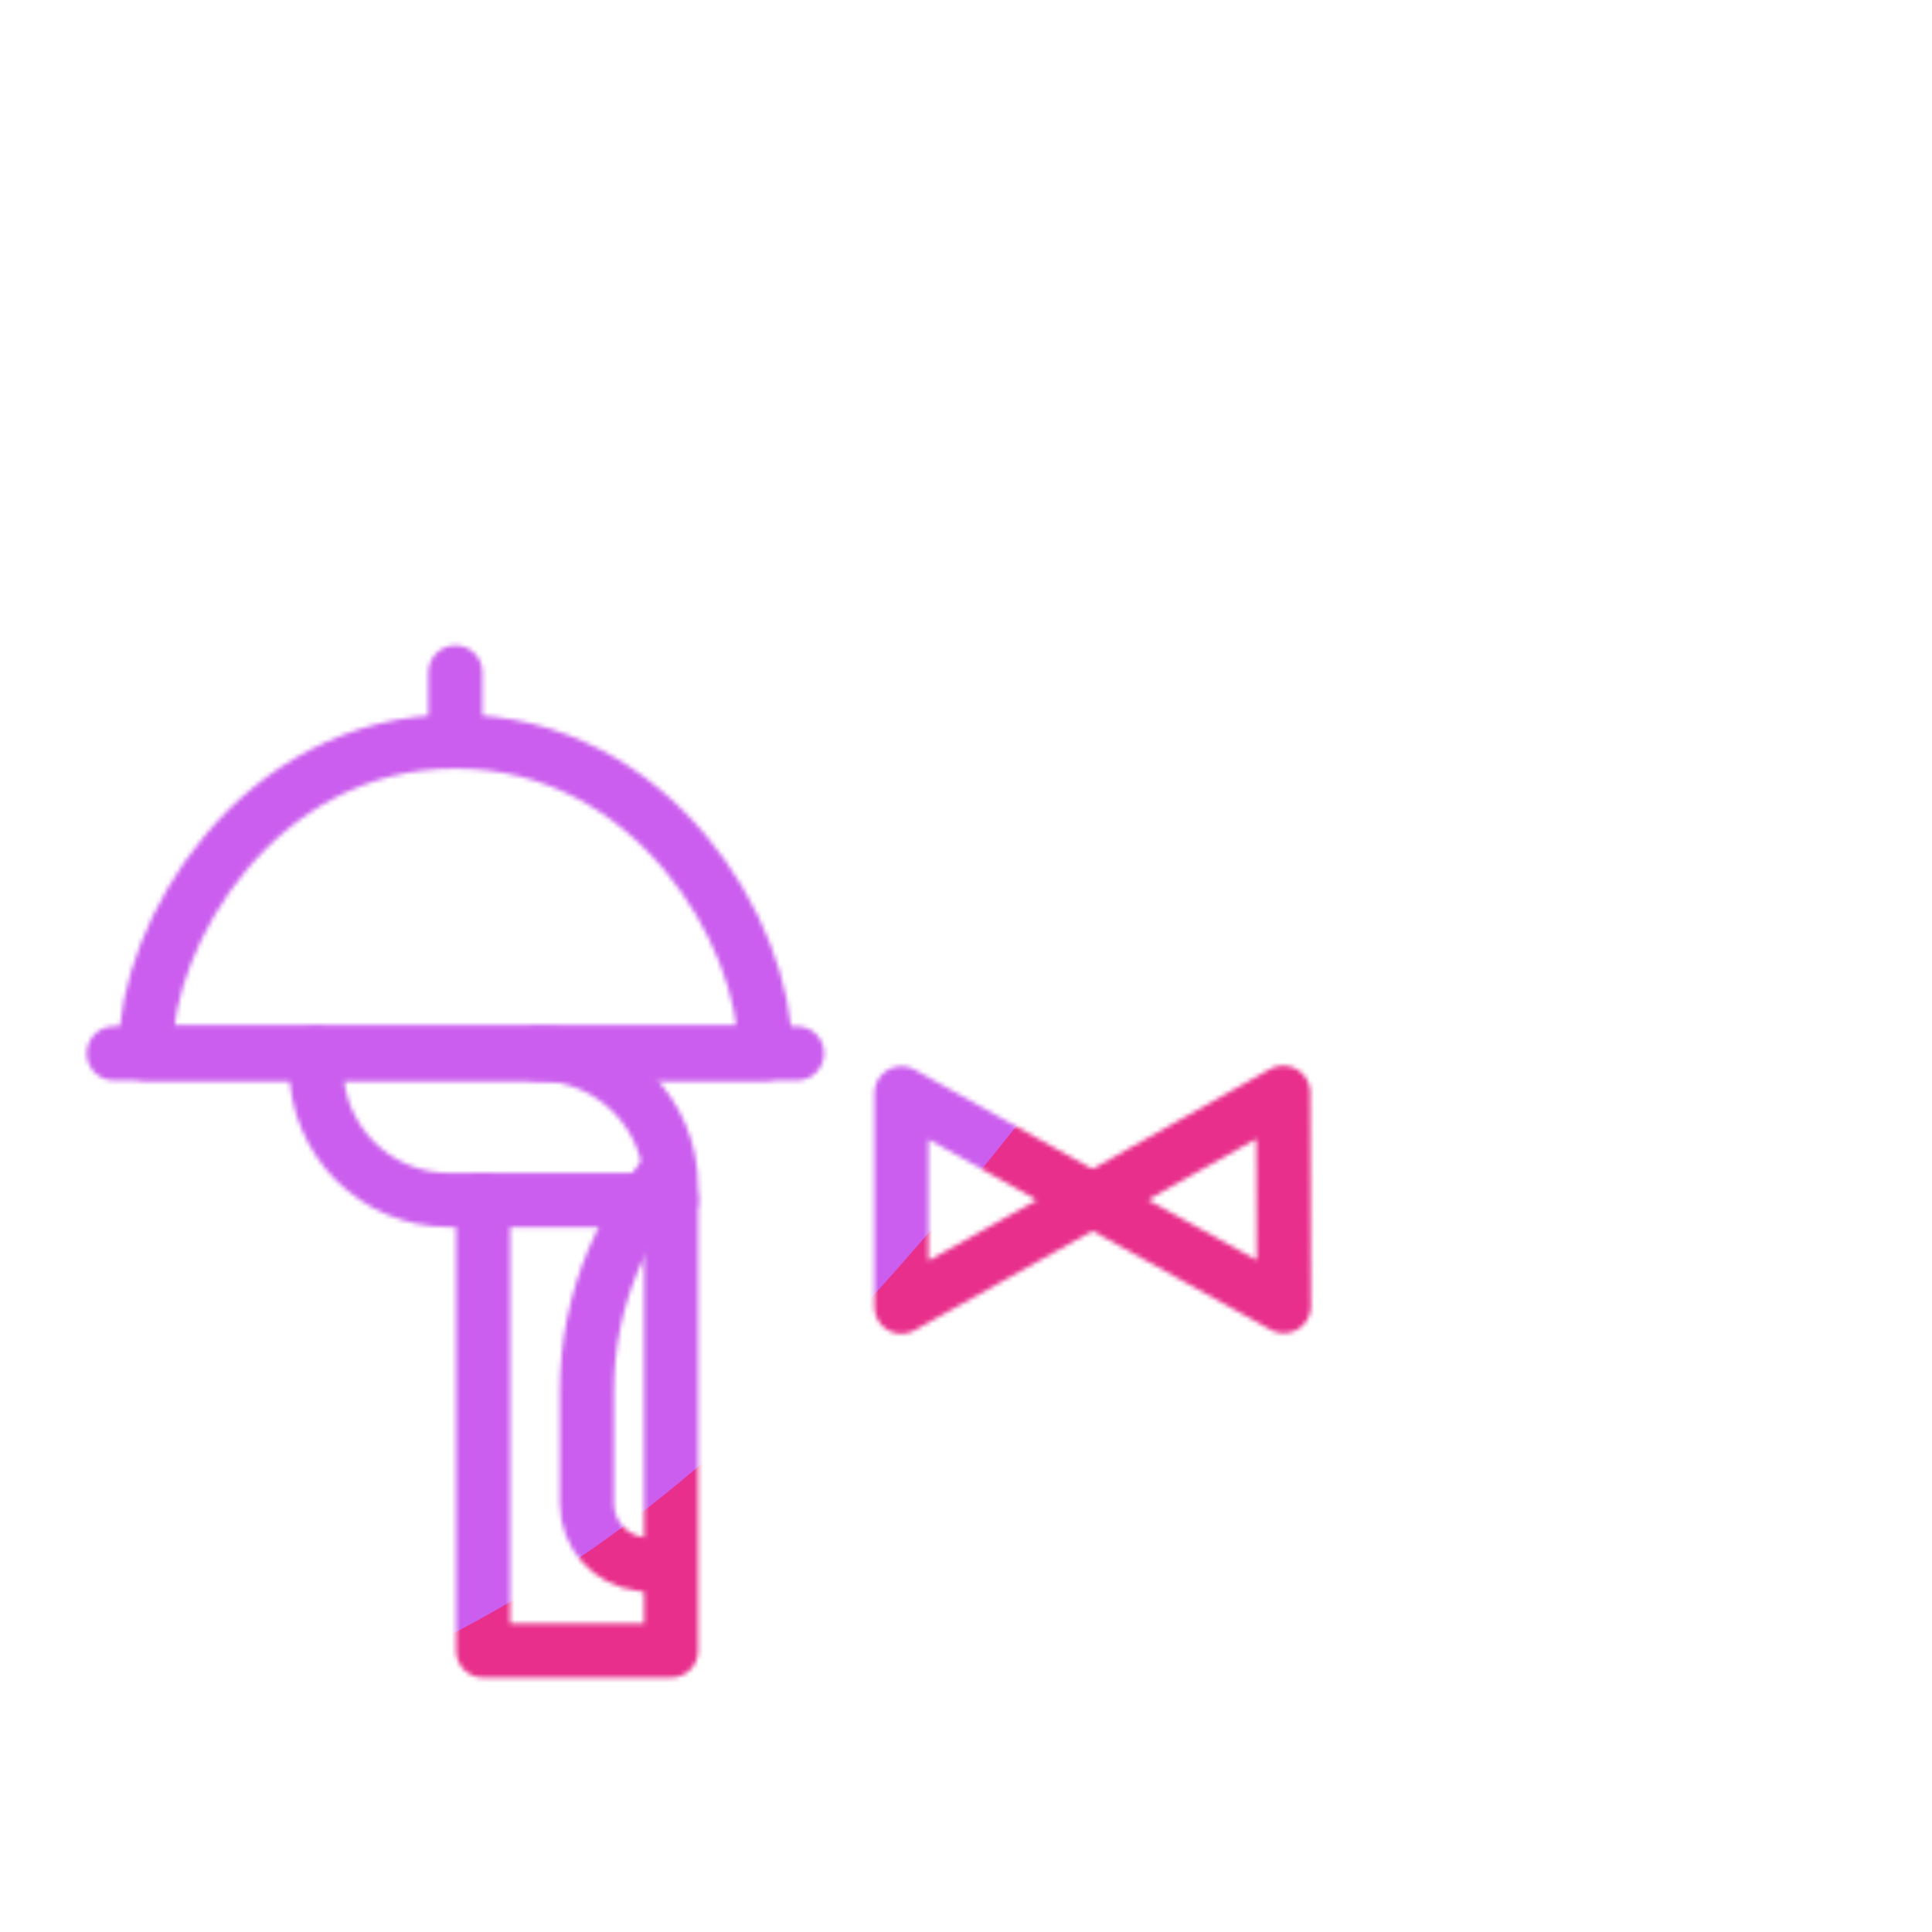 <svg xmlns="http://www.w3.org/2000/svg" xmlns:xlink="http://www.w3.org/1999/xlink" viewBox="0 0 430 430" width="430" height="430" preserveAspectRatio="xMidYMid meet" style="width: 100%; height: 100%; transform: translate3d(0px, 0px, 0px); content-visibility: visible;"><defs><clipPath id="__lottie_element_19238"><rect width="430" height="430" x="0" y="0"/></clipPath><clipPath id="__lottie_element_19240"><path d="M0,0 L430,0 L430,430 L0,430z"/></clipPath><filter id="__lottie_element_19246" x="-100%" y="-100%" width="300%" height="300%"><feGaussianBlur result="filter_result_0" stdDeviation="52.5 52.5" edgeMode="wrap"/></filter><g id="__lottie_element_19247"><g clip-path="url(#__lottie_element_19248)" transform="matrix(1,0,0,1,0,0)" opacity="1" style="display: block;"><g mask="url(#__lottie_element_19254_2)" style="display: block;"><g transform="matrix(1,0,0,1,215,215)" opacity="1"><g opacity="1" transform="matrix(1,0,0,1,0,0)"><path stroke-linecap="round" stroke-linejoin="round" fill-opacity="0" class="primary" stroke="rgb(18,19,49)" stroke-opacity="1" stroke-width="12.04" d=" M28.146,52.081 C28.146,52.081 28.146,152.373 28.146,152.373 M58.75,19.541 C58.75,19.541 65.66,19.541 65.66,19.541 C107.08,19.541 140.67,53.131 140.67,94.561 C140.67,94.561 140.67,119.651 140.67,119.651 C140.67,126.531 135.51,132.321 128.67,133.121 C128.67,133.121 102.42,136.151 102.42,136.151 C95.25,136.981 88.23,138.821 81.57,141.601 C64.4,148.781 46.14,152.371 27.88,152.371 C9.71,152.371 -8.45,148.821 -25.55,141.711 C-25.55,141.711 -25.73,141.631 -25.73,141.631 C-32.68,138.751 -40.01,136.841 -47.48,135.981 C-47.48,135.981 -72.36,133.111 -72.36,133.111 C-79.2,132.321 -84.37,126.531 -84.37,119.641 C-84.37,119.641 -84.37,94.561 -84.37,94.561 C-84.37,53.131 -50.78,19.541 -9.36,19.541 C-9.36,19.541 -2.45,19.541 -2.45,19.541 M58.765,2.152 C58.765,2.152 58.765,19.269 58.765,19.269 C58.765,36.106 28.146,52.081 28.146,52.081 C28.146,52.081 -2.464,36.106 -2.464,19.269 C-2.464,19.269 -2.464,2.161 -2.464,2.161 M-27.46,-91.729 C-27.46,-91.399 -27.45,-91.059 -27.44,-90.719 C-27.44,-90.719 -25.69,-40.309 -25.69,-40.309 C-25.18,-25.799 -18.98,-12.799 -9.27,-3.429 C-7.16,-1.389 -4.88,0.481 -2.46,2.161 C-2.46,2.161 -2.46,2.151 -2.45,2.161 C6.25,8.171 16.8,11.691 28.15,11.691 C39.5,11.691 50.06,8.171 58.76,2.151 C72.31,-7.219 81.38,-22.649 81.99,-40.309 C81.99,-40.309 83.66,-88.529 83.66,-88.529"/></g><g opacity="1" transform="matrix(1,0,0,1,0,0)"><path stroke-linecap="round" stroke-linejoin="round" fill-opacity="0" class="secondary" stroke="rgb(8,168,138)" stroke-opacity="1" stroke-width="12.04" d=" M83.667,-88.516 C83.667,-88.516 85.37,-101.014 85.37,-101.014 C87.123,-122.158 70.552,-152.373 28.076,-152.373 C-13.948,-152.373 -30.904,-122.135 -29.06,-100.975 C-29.06,-100.975 -27.468,-91.718 -27.468,-91.718 C-27.468,-91.718 -1.229,-113.549 -1.229,-113.549 C-1.229,-113.549 -1.229,-113.549 -1.229,-113.549 C18.116,-109.199 38.185,-109.199 57.53,-113.549 C57.53,-113.549 57.53,-113.549 57.53,-113.549 C57.53,-113.549 83.667,-88.516 83.667,-88.516z"/></g></g></g><g transform="matrix(1,0,0,1,215,215)" opacity="1" style="display: block;"><g opacity="1" transform="matrix(1,0,0,1,0,0)"><path stroke-linecap="round" stroke-linejoin="round" fill-opacity="0" class="secondary" stroke="rgb(8,168,138)" stroke-opacity="1" stroke-width="12.04" d=" M-113.638,-50.041 C-113.638,-50.041 -113.638,-65.334 -113.638,-65.334"/></g><g opacity="1" transform="matrix(1,0,0,1,0,0)"><path stroke-linecap="round" stroke-linejoin="round" fill-opacity="0" class="primary" stroke="rgb(18,19,49)" stroke-opacity="1" stroke-width="12.04" d=" M-65.631,52.081 C-65.631,52.081 -65.631,152.373 -65.631,152.373 C-65.631,152.373 -107.466,152.373 -107.466,152.373 C-107.466,152.373 -107.466,52.081 -107.466,52.081"/></g><g opacity="1" transform="matrix(1,0,0,1,0,0)"><path stroke-linecap="round" stroke-linejoin="round" fill-opacity="0" class="secondary" stroke="rgb(8,168,138)" stroke-opacity="1" stroke-width="12.04" d=" M-182.568,19.45 C-182.571,19.283 -182.572,19.125 -182.573,18.978 C-182.708,-7.102 -157.8,-49.957 -113.638,-49.957 C-69.476,-49.957 -44.568,-7.102 -44.703,18.978 C-44.704,19.125 -44.705,19.283 -44.708,19.45 C-90.661,19.45 -136.615,19.45 -182.568,19.45z"/></g><g opacity="1" transform="matrix(1,0,0,1,0,0)"><path stroke-linecap="round" stroke-linejoin="round" fill-opacity="0" class="primary" stroke="rgb(18,19,49)" stroke-opacity="1" stroke-width="12.04" d=" M-95.184,19.546 C-78.863,19.546 -65.631,32.777 -65.631,49.098 C-65.631,49.098 -65.631,52.081 -65.631,52.081 C-65.631,52.081 -115.076,52.081 -115.076,52.081 C-131.397,52.081 -144.628,38.849 -144.628,22.528 C-144.628,22.528 -144.628,19.546 -144.628,19.546"/></g><g opacity="1" transform="matrix(1,0,0,1,0,0)"><path stroke-linecap="round" stroke-linejoin="round" fill-opacity="0" class="secondary" stroke="rgb(8,168,138)" stroke-opacity="1" stroke-width="12.04" d=" M-37.596,19.45 C-37.596,19.45 -189.679,19.45 -189.679,19.45"/></g></g><g transform="matrix(1,-0.003,0.003,1,214.848,215.082)" opacity="1" style="display: block;"><g opacity="1" transform="matrix(1,0,0,1,0,0)"><path stroke-linecap="round" stroke-linejoin="round" fill-opacity="0" class="secondary" stroke="rgb(8,168,138)" stroke-opacity="1" stroke-width="12.04" d=" M70.666,52.081 C70.666,52.081 70.666,75.834 70.666,75.834 C70.666,75.834 49.409,63.957 49.409,63.957 C49.409,63.957 28.152,52.081 28.152,52.081 C28.152,52.081 49.409,40.204 49.409,40.204 C49.409,40.204 70.666,28.327 70.666,28.327 C70.666,28.327 70.666,52.081 70.666,52.081z"/></g></g><g transform="matrix(1,-0,0,1,215,215)" opacity="1" style="display: block;"><g opacity="1" transform="matrix(1,0,0,1,0,0)"><path stroke-linecap="round" stroke-linejoin="round" fill-opacity="0" class="secondary" stroke="rgb(8,168,138)" stroke-opacity="1" stroke-width="12.04" d=" M-14.366,52.081 C-14.366,52.081 -14.366,75.834 -14.366,75.834 C-14.366,75.834 6.891,63.957 6.891,63.957 C6.891,63.957 28.148,52.081 28.148,52.081 C28.148,52.081 6.891,40.204 6.891,40.204 C6.891,40.204 -14.366,28.327 -14.366,28.327 C-14.366,28.327 -14.366,52.081 -14.366,52.081z"/></g></g></g></g><clipPath id="__lottie_element_19248"><path d="M0,0 L430,0 L430,430 L0,430z"/></clipPath><mask id="__lottie_element_19247_1" mask-type="alpha"><use xmlns:ns1="http://www.w3.org/1999/xlink" ns1:href="#__lottie_element_19247"/></mask><g id="__lottie_element_19254"><g clip-path="url(#__lottie_element_19255)" transform="matrix(1,0,0,1,0,0)" opacity="1" style="display: block;"><g transform="matrix(1,0,0,1,215,215)" opacity="1" style="display: block;"><g opacity="1" transform="matrix(1,0,0,1,0,0)"><path stroke-linecap="round" stroke-linejoin="round" fill-opacity="0" class="secondary" stroke="rgb(8,168,138)" stroke-opacity="1" stroke-width="0" d=" M-113.638,-50.041 C-113.638,-50.041 -113.638,-65.334 -113.638,-65.334"/><path fill="rgb(255,0,0)" fill-opacity="1" d=" M-113.638,-50.041 C-113.638,-50.041 -113.638,-65.334 -113.638,-65.334"/></g><g opacity="1" transform="matrix(1,0,0,1,0,0)"><path stroke-linecap="round" stroke-linejoin="round" fill-opacity="0" class="primary" stroke="rgb(18,19,49)" stroke-opacity="1" stroke-width="0" d=" M-65.631,52.081 C-65.631,52.081 -65.631,152.373 -65.631,152.373 C-65.631,152.373 -107.466,152.373 -107.466,152.373 C-107.466,152.373 -107.466,52.081 -107.466,52.081"/><path fill="rgb(255,0,0)" fill-opacity="1" d=" M-65.631,52.081 C-65.631,52.081 -65.631,152.373 -65.631,152.373 C-65.631,152.373 -107.466,152.373 -107.466,152.373 C-107.466,152.373 -107.466,52.081 -107.466,52.081"/></g><g opacity="1" transform="matrix(1,0,0,1,0,0)"><path stroke-linecap="round" stroke-linejoin="round" fill-opacity="0" class="secondary" stroke="rgb(8,168,138)" stroke-opacity="1" stroke-width="0" d=" M-182.568,19.45 C-182.571,19.283 -182.572,19.125 -182.573,18.978 C-182.708,-7.102 -157.8,-49.957 -113.638,-49.957 C-69.476,-49.957 -44.568,-7.102 -44.703,18.978 C-44.704,19.125 -44.705,19.283 -44.708,19.45 C-90.661,19.45 -136.615,19.45 -182.568,19.45z"/><path fill="rgb(255,0,0)" fill-opacity="1" d=" M-182.568,19.45 C-182.571,19.283 -182.572,19.125 -182.573,18.978 C-182.708,-7.102 -157.8,-49.957 -113.638,-49.957 C-69.476,-49.957 -44.568,-7.102 -44.703,18.978 C-44.704,19.125 -44.705,19.283 -44.708,19.45 C-90.661,19.45 -136.615,19.45 -182.568,19.45z"/></g><g opacity="1" transform="matrix(1,0,0,1,0,0)"><path stroke-linecap="round" stroke-linejoin="round" fill-opacity="0" class="primary" stroke="rgb(18,19,49)" stroke-opacity="1" stroke-width="0" d=" M-95.184,19.546 C-78.863,19.546 -65.631,32.777 -65.631,49.098 C-65.631,49.098 -65.631,52.081 -65.631,52.081 C-65.631,52.081 -115.076,52.081 -115.076,52.081 C-131.397,52.081 -144.628,38.849 -144.628,22.528 C-144.628,22.528 -144.628,19.546 -144.628,19.546"/><path fill="rgb(255,0,0)" fill-opacity="1" d=" M-95.184,19.546 C-78.863,19.546 -65.631,32.777 -65.631,49.098 C-65.631,49.098 -65.631,52.081 -65.631,52.081 C-65.631,52.081 -115.076,52.081 -115.076,52.081 C-131.397,52.081 -144.628,38.849 -144.628,22.528 C-144.628,22.528 -144.628,19.546 -144.628,19.546"/></g><g opacity="1" transform="matrix(1,0,0,1,0,0)"><path stroke-linecap="round" stroke-linejoin="round" fill-opacity="0" class="secondary" stroke="rgb(8,168,138)" stroke-opacity="1" stroke-width="0" d=" M-37.596,19.45 C-37.596,19.45 -189.679,19.45 -189.679,19.45"/><path fill="rgb(255,0,0)" fill-opacity="1" d=" M-37.596,19.45 C-37.596,19.45 -189.679,19.45 -189.679,19.45"/></g></g><g transform="matrix(1,-0.003,0.003,1,214.848,215.082)" opacity="1" style="display: block;"><g opacity="1" transform="matrix(1,0,0,1,0,0)"><path stroke-linecap="round" stroke-linejoin="round" fill-opacity="0" class="secondary" stroke="rgb(8,168,138)" stroke-opacity="1" stroke-width="0" d=" M70.666,52.081 C70.666,52.081 70.666,75.834 70.666,75.834 C70.666,75.834 49.409,63.957 49.409,63.957 C49.409,63.957 28.152,52.081 28.152,52.081 C28.152,52.081 49.409,40.204 49.409,40.204 C49.409,40.204 70.666,28.327 70.666,28.327 C70.666,28.327 70.666,52.081 70.666,52.081z"/><path fill="rgb(255,0,0)" fill-opacity="1" d=" M70.666,52.081 C70.666,52.081 70.666,75.834 70.666,75.834 C70.666,75.834 49.409,63.957 49.409,63.957 C49.409,63.957 28.152,52.081 28.152,52.081 C28.152,52.081 49.409,40.204 49.409,40.204 C49.409,40.204 70.666,28.327 70.666,28.327 C70.666,28.327 70.666,52.081 70.666,52.081z"/></g></g><g transform="matrix(1,-0,0,1,215,215)" opacity="1" style="display: block;"><g opacity="1" transform="matrix(1,0,0,1,0,0)"><path stroke-linecap="round" stroke-linejoin="round" fill-opacity="0" class="secondary" stroke="rgb(8,168,138)" stroke-opacity="1" stroke-width="0" d=" M-14.366,52.081 C-14.366,52.081 -14.366,75.834 -14.366,75.834 C-14.366,75.834 6.891,63.957 6.891,63.957 C6.891,63.957 28.148,52.081 28.148,52.081 C28.148,52.081 6.891,40.204 6.891,40.204 C6.891,40.204 -14.366,28.327 -14.366,28.327 C-14.366,28.327 -14.366,52.081 -14.366,52.081z"/><path fill="rgb(255,0,0)" fill-opacity="1" d=" M-14.366,52.081 C-14.366,52.081 -14.366,75.834 -14.366,75.834 C-14.366,75.834 6.891,63.957 6.891,63.957 C6.891,63.957 28.148,52.081 28.148,52.081 C28.148,52.081 6.891,40.204 6.891,40.204 C6.891,40.204 -14.366,28.327 -14.366,28.327 C-14.366,28.327 -14.366,52.081 -14.366,52.081z"/></g></g></g></g><clipPath id="__lottie_element_19255"><path d="M0,0 L430,0 L430,430 L0,430z"/></clipPath><filter id="__lottie_element_19267" filterUnits="objectBoundingBox" x="0%" y="0%" width="100%" height="100%"><feComponentTransfer in="SourceGraphic"><feFuncA type="table" tableValues="1.0 0.0"/></feComponentTransfer></filter><mask id="__lottie_element_19254_2" mask-type="alpha"><g filter="url(#__lottie_element_19267)"><rect width="430" height="430" x="0" y="0" fill="#ffffff" opacity="0"/><use xmlns:ns2="http://www.w3.org/1999/xlink" ns2:href="#__lottie_element_19254"/></g></mask></defs><g clip-path="url(#__lottie_element_19238)"><g clip-path="url(#__lottie_element_19240)" transform="matrix(1,0,0,1,0,0)" opacity="1" style="display: block;"><g mask="url(#__lottie_element_19247_1)" style="display: block;"><g filter="url(#__lottie_element_19246)" transform="matrix(-0.167,-2.394,2.394,-0.167,271.941,220.46)" opacity="1"><g class="design" opacity="1" transform="matrix(1,0,0,1,0,0)"><path class="primary" fill="rgb(232,47,139)" fill-opacity="1" d=" M0,-250 C137.975,-250 250,-137.975 250,0 C250,137.975 137.975,250 0,250 C-137.975,250 -250,137.975 -250,0 C-250,-137.975 -137.975,-250 0,-250z"/></g><g class="design" opacity="1" transform="matrix(1,0,0,1,113.242,-118.884)"><path class="secondary" fill="rgb(203,94,238)" fill-opacity="1" d=" M0,-176.5 C97.478,-176.5 176.5,-97.478 176.5,0 C176.5,97.478 97.478,176.5 0,176.5 C-43.948,176.5 -74.396,142.443 -105.29,115.869 C-142.921,83.5 -176.5,53.531 -176.5,0 C-176.5,-97.478 -97.478,-176.5 0,-176.5z"/></g></g></g></g></g></svg>
